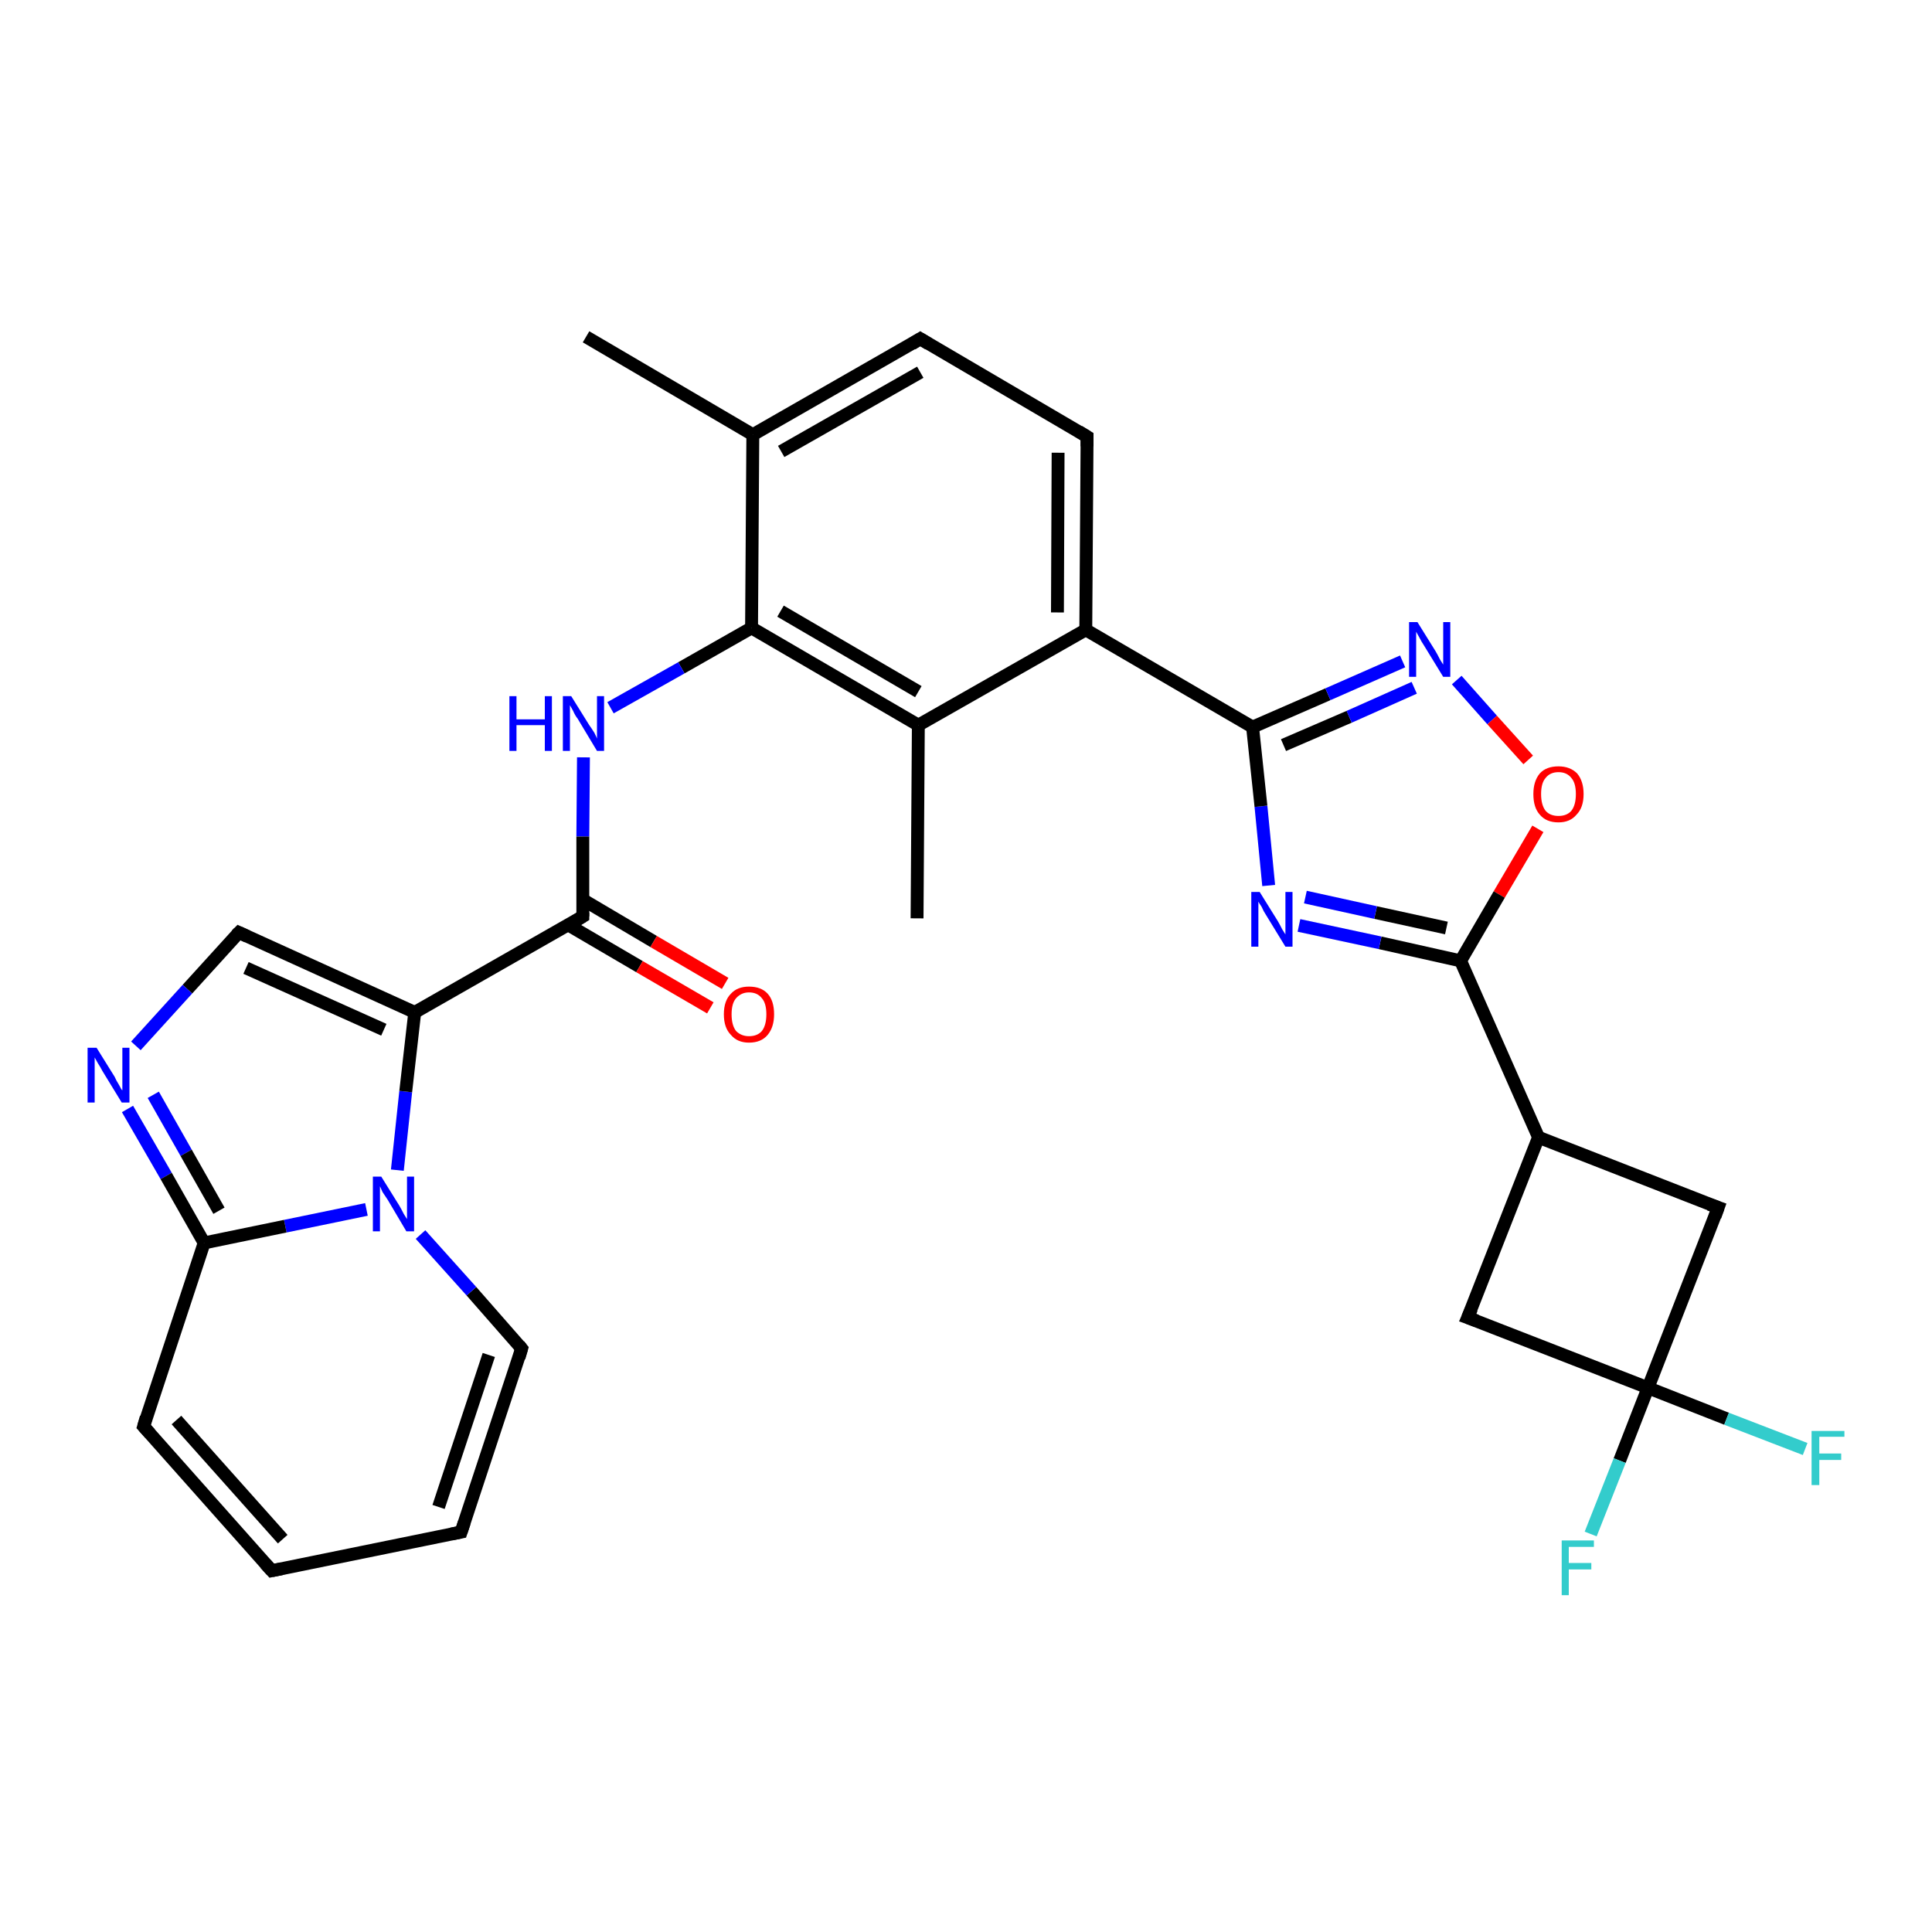 <?xml version='1.0' encoding='iso-8859-1'?>
<svg version='1.1' baseProfile='full'
              xmlns='http://www.w3.org/2000/svg'
                      xmlns:rdkit='http://www.rdkit.org/xml'
                      xmlns:xlink='http://www.w3.org/1999/xlink'
                  xml:space='preserve'
width='300px' height='300px' viewBox='0 0 300 300'>
<!-- END OF HEADER -->
<rect style='opacity:1.0;fill:#FFFFFF;stroke:none' width='300.0' height='300.0' x='0.0' y='0.0'> </rect>
<path class='bond-0 atom-0 atom-1' d='M 91.0,52.3 L 116.9,67.5' style='fill:none;fill-rule:evenodd;stroke:#000000;stroke-width:2.0px;stroke-linecap:butt;stroke-linejoin:miter;stroke-opacity:1' />
<path class='bond-1 atom-1 atom-2' d='M 116.9,67.5 L 142.9,52.6' style='fill:none;fill-rule:evenodd;stroke:#000000;stroke-width:2.0px;stroke-linecap:butt;stroke-linejoin:miter;stroke-opacity:1' />
<path class='bond-1 atom-1 atom-2' d='M 121.3,70.1 L 142.9,57.8' style='fill:none;fill-rule:evenodd;stroke:#000000;stroke-width:2.0px;stroke-linecap:butt;stroke-linejoin:miter;stroke-opacity:1' />
<path class='bond-2 atom-2 atom-3' d='M 142.9,52.6 L 168.8,67.8' style='fill:none;fill-rule:evenodd;stroke:#000000;stroke-width:2.0px;stroke-linecap:butt;stroke-linejoin:miter;stroke-opacity:1' />
<path class='bond-3 atom-3 atom-4' d='M 168.8,67.8 L 168.6,97.8' style='fill:none;fill-rule:evenodd;stroke:#000000;stroke-width:2.0px;stroke-linecap:butt;stroke-linejoin:miter;stroke-opacity:1' />
<path class='bond-3 atom-3 atom-4' d='M 164.3,70.3 L 164.2,95.1' style='fill:none;fill-rule:evenodd;stroke:#000000;stroke-width:2.0px;stroke-linecap:butt;stroke-linejoin:miter;stroke-opacity:1' />
<path class='bond-4 atom-4 atom-5' d='M 168.6,97.8 L 194.5,112.9' style='fill:none;fill-rule:evenodd;stroke:#000000;stroke-width:2.0px;stroke-linecap:butt;stroke-linejoin:miter;stroke-opacity:1' />
<path class='bond-5 atom-5 atom-6' d='M 194.5,112.9 L 206.2,107.8' style='fill:none;fill-rule:evenodd;stroke:#000000;stroke-width:2.0px;stroke-linecap:butt;stroke-linejoin:miter;stroke-opacity:1' />
<path class='bond-5 atom-5 atom-6' d='M 206.2,107.8 L 217.8,102.7' style='fill:none;fill-rule:evenodd;stroke:#0000FF;stroke-width:2.0px;stroke-linecap:butt;stroke-linejoin:miter;stroke-opacity:1' />
<path class='bond-5 atom-5 atom-6' d='M 199.3,115.7 L 209.5,111.3' style='fill:none;fill-rule:evenodd;stroke:#000000;stroke-width:2.0px;stroke-linecap:butt;stroke-linejoin:miter;stroke-opacity:1' />
<path class='bond-5 atom-5 atom-6' d='M 209.5,111.3 L 219.6,106.8' style='fill:none;fill-rule:evenodd;stroke:#0000FF;stroke-width:2.0px;stroke-linecap:butt;stroke-linejoin:miter;stroke-opacity:1' />
<path class='bond-6 atom-6 atom-7' d='M 226.2,105.6 L 231.7,111.8' style='fill:none;fill-rule:evenodd;stroke:#0000FF;stroke-width:2.0px;stroke-linecap:butt;stroke-linejoin:miter;stroke-opacity:1' />
<path class='bond-6 atom-6 atom-7' d='M 231.7,111.8 L 237.3,118.0' style='fill:none;fill-rule:evenodd;stroke:#FF0000;stroke-width:2.0px;stroke-linecap:butt;stroke-linejoin:miter;stroke-opacity:1' />
<path class='bond-7 atom-7 atom-8' d='M 238.8,128.7 L 232.8,138.9' style='fill:none;fill-rule:evenodd;stroke:#FF0000;stroke-width:2.0px;stroke-linecap:butt;stroke-linejoin:miter;stroke-opacity:1' />
<path class='bond-7 atom-7 atom-8' d='M 232.8,138.9 L 226.8,149.2' style='fill:none;fill-rule:evenodd;stroke:#000000;stroke-width:2.0px;stroke-linecap:butt;stroke-linejoin:miter;stroke-opacity:1' />
<path class='bond-8 atom-8 atom-9' d='M 226.8,149.2 L 214.3,146.4' style='fill:none;fill-rule:evenodd;stroke:#000000;stroke-width:2.0px;stroke-linecap:butt;stroke-linejoin:miter;stroke-opacity:1' />
<path class='bond-8 atom-8 atom-9' d='M 214.3,146.4 L 201.7,143.7' style='fill:none;fill-rule:evenodd;stroke:#0000FF;stroke-width:2.0px;stroke-linecap:butt;stroke-linejoin:miter;stroke-opacity:1' />
<path class='bond-8 atom-8 atom-9' d='M 224.6,144.1 L 213.6,141.7' style='fill:none;fill-rule:evenodd;stroke:#000000;stroke-width:2.0px;stroke-linecap:butt;stroke-linejoin:miter;stroke-opacity:1' />
<path class='bond-8 atom-8 atom-9' d='M 213.6,141.7 L 202.7,139.3' style='fill:none;fill-rule:evenodd;stroke:#0000FF;stroke-width:2.0px;stroke-linecap:butt;stroke-linejoin:miter;stroke-opacity:1' />
<path class='bond-9 atom-8 atom-10' d='M 226.8,149.2 L 238.9,176.6' style='fill:none;fill-rule:evenodd;stroke:#000000;stroke-width:2.0px;stroke-linecap:butt;stroke-linejoin:miter;stroke-opacity:1' />
<path class='bond-10 atom-10 atom-11' d='M 238.9,176.6 L 227.9,204.6' style='fill:none;fill-rule:evenodd;stroke:#000000;stroke-width:2.0px;stroke-linecap:butt;stroke-linejoin:miter;stroke-opacity:1' />
<path class='bond-11 atom-11 atom-12' d='M 227.9,204.6 L 255.9,215.5' style='fill:none;fill-rule:evenodd;stroke:#000000;stroke-width:2.0px;stroke-linecap:butt;stroke-linejoin:miter;stroke-opacity:1' />
<path class='bond-12 atom-12 atom-13' d='M 255.9,215.5 L 268.1,220.3' style='fill:none;fill-rule:evenodd;stroke:#000000;stroke-width:2.0px;stroke-linecap:butt;stroke-linejoin:miter;stroke-opacity:1' />
<path class='bond-12 atom-12 atom-13' d='M 268.1,220.3 L 280.3,225.0' style='fill:none;fill-rule:evenodd;stroke:#33CCCC;stroke-width:2.0px;stroke-linecap:butt;stroke-linejoin:miter;stroke-opacity:1' />
<path class='bond-13 atom-12 atom-14' d='M 255.9,215.5 L 251.5,226.8' style='fill:none;fill-rule:evenodd;stroke:#000000;stroke-width:2.0px;stroke-linecap:butt;stroke-linejoin:miter;stroke-opacity:1' />
<path class='bond-13 atom-12 atom-14' d='M 251.5,226.8 L 247.0,238.2' style='fill:none;fill-rule:evenodd;stroke:#33CCCC;stroke-width:2.0px;stroke-linecap:butt;stroke-linejoin:miter;stroke-opacity:1' />
<path class='bond-14 atom-12 atom-15' d='M 255.9,215.5 L 266.8,187.5' style='fill:none;fill-rule:evenodd;stroke:#000000;stroke-width:2.0px;stroke-linecap:butt;stroke-linejoin:miter;stroke-opacity:1' />
<path class='bond-15 atom-4 atom-16' d='M 168.6,97.8 L 142.6,112.6' style='fill:none;fill-rule:evenodd;stroke:#000000;stroke-width:2.0px;stroke-linecap:butt;stroke-linejoin:miter;stroke-opacity:1' />
<path class='bond-16 atom-16 atom-17' d='M 142.6,112.6 L 142.4,142.6' style='fill:none;fill-rule:evenodd;stroke:#000000;stroke-width:2.0px;stroke-linecap:butt;stroke-linejoin:miter;stroke-opacity:1' />
<path class='bond-17 atom-16 atom-18' d='M 142.6,112.6 L 116.7,97.5' style='fill:none;fill-rule:evenodd;stroke:#000000;stroke-width:2.0px;stroke-linecap:butt;stroke-linejoin:miter;stroke-opacity:1' />
<path class='bond-17 atom-16 atom-18' d='M 142.6,107.4 L 121.2,94.9' style='fill:none;fill-rule:evenodd;stroke:#000000;stroke-width:2.0px;stroke-linecap:butt;stroke-linejoin:miter;stroke-opacity:1' />
<path class='bond-18 atom-18 atom-19' d='M 116.7,97.5 L 105.8,103.7' style='fill:none;fill-rule:evenodd;stroke:#000000;stroke-width:2.0px;stroke-linecap:butt;stroke-linejoin:miter;stroke-opacity:1' />
<path class='bond-18 atom-18 atom-19' d='M 105.8,103.7 L 94.8,109.9' style='fill:none;fill-rule:evenodd;stroke:#0000FF;stroke-width:2.0px;stroke-linecap:butt;stroke-linejoin:miter;stroke-opacity:1' />
<path class='bond-19 atom-19 atom-20' d='M 90.6,117.6 L 90.5,129.9' style='fill:none;fill-rule:evenodd;stroke:#0000FF;stroke-width:2.0px;stroke-linecap:butt;stroke-linejoin:miter;stroke-opacity:1' />
<path class='bond-19 atom-19 atom-20' d='M 90.5,129.9 L 90.5,142.3' style='fill:none;fill-rule:evenodd;stroke:#000000;stroke-width:2.0px;stroke-linecap:butt;stroke-linejoin:miter;stroke-opacity:1' />
<path class='bond-20 atom-20 atom-21' d='M 88.2,143.6 L 99.3,150.1' style='fill:none;fill-rule:evenodd;stroke:#000000;stroke-width:2.0px;stroke-linecap:butt;stroke-linejoin:miter;stroke-opacity:1' />
<path class='bond-20 atom-20 atom-21' d='M 99.3,150.1 L 110.3,156.5' style='fill:none;fill-rule:evenodd;stroke:#FF0000;stroke-width:2.0px;stroke-linecap:butt;stroke-linejoin:miter;stroke-opacity:1' />
<path class='bond-20 atom-20 atom-21' d='M 90.5,139.7 L 101.5,146.2' style='fill:none;fill-rule:evenodd;stroke:#000000;stroke-width:2.0px;stroke-linecap:butt;stroke-linejoin:miter;stroke-opacity:1' />
<path class='bond-20 atom-20 atom-21' d='M 101.5,146.2 L 112.6,152.7' style='fill:none;fill-rule:evenodd;stroke:#FF0000;stroke-width:2.0px;stroke-linecap:butt;stroke-linejoin:miter;stroke-opacity:1' />
<path class='bond-21 atom-20 atom-22' d='M 90.5,142.3 L 64.4,157.2' style='fill:none;fill-rule:evenodd;stroke:#000000;stroke-width:2.0px;stroke-linecap:butt;stroke-linejoin:miter;stroke-opacity:1' />
<path class='bond-22 atom-22 atom-23' d='M 64.4,157.2 L 37.1,144.8' style='fill:none;fill-rule:evenodd;stroke:#000000;stroke-width:2.0px;stroke-linecap:butt;stroke-linejoin:miter;stroke-opacity:1' />
<path class='bond-22 atom-22 atom-23' d='M 59.6,159.9 L 38.2,150.3' style='fill:none;fill-rule:evenodd;stroke:#000000;stroke-width:2.0px;stroke-linecap:butt;stroke-linejoin:miter;stroke-opacity:1' />
<path class='bond-23 atom-23 atom-24' d='M 37.1,144.8 L 29.1,153.6' style='fill:none;fill-rule:evenodd;stroke:#000000;stroke-width:2.0px;stroke-linecap:butt;stroke-linejoin:miter;stroke-opacity:1' />
<path class='bond-23 atom-23 atom-24' d='M 29.1,153.6 L 21.1,162.4' style='fill:none;fill-rule:evenodd;stroke:#0000FF;stroke-width:2.0px;stroke-linecap:butt;stroke-linejoin:miter;stroke-opacity:1' />
<path class='bond-24 atom-24 atom-25' d='M 19.8,172.2 L 25.8,182.6' style='fill:none;fill-rule:evenodd;stroke:#0000FF;stroke-width:2.0px;stroke-linecap:butt;stroke-linejoin:miter;stroke-opacity:1' />
<path class='bond-24 atom-24 atom-25' d='M 25.8,182.6 L 31.7,193.0' style='fill:none;fill-rule:evenodd;stroke:#000000;stroke-width:2.0px;stroke-linecap:butt;stroke-linejoin:miter;stroke-opacity:1' />
<path class='bond-24 atom-24 atom-25' d='M 23.8,170.0 L 28.9,179.0' style='fill:none;fill-rule:evenodd;stroke:#0000FF;stroke-width:2.0px;stroke-linecap:butt;stroke-linejoin:miter;stroke-opacity:1' />
<path class='bond-24 atom-24 atom-25' d='M 28.9,179.0 L 34.0,188.0' style='fill:none;fill-rule:evenodd;stroke:#000000;stroke-width:2.0px;stroke-linecap:butt;stroke-linejoin:miter;stroke-opacity:1' />
<path class='bond-25 atom-25 atom-26' d='M 31.7,193.0 L 22.3,221.5' style='fill:none;fill-rule:evenodd;stroke:#000000;stroke-width:2.0px;stroke-linecap:butt;stroke-linejoin:miter;stroke-opacity:1' />
<path class='bond-26 atom-26 atom-27' d='M 22.3,221.5 L 42.2,243.9' style='fill:none;fill-rule:evenodd;stroke:#000000;stroke-width:2.0px;stroke-linecap:butt;stroke-linejoin:miter;stroke-opacity:1' />
<path class='bond-26 atom-26 atom-27' d='M 27.4,220.5 L 43.9,239.0' style='fill:none;fill-rule:evenodd;stroke:#000000;stroke-width:2.0px;stroke-linecap:butt;stroke-linejoin:miter;stroke-opacity:1' />
<path class='bond-27 atom-27 atom-28' d='M 42.2,243.9 L 71.6,237.9' style='fill:none;fill-rule:evenodd;stroke:#000000;stroke-width:2.0px;stroke-linecap:butt;stroke-linejoin:miter;stroke-opacity:1' />
<path class='bond-28 atom-28 atom-29' d='M 71.6,237.9 L 81.0,209.4' style='fill:none;fill-rule:evenodd;stroke:#000000;stroke-width:2.0px;stroke-linecap:butt;stroke-linejoin:miter;stroke-opacity:1' />
<path class='bond-28 atom-28 atom-29' d='M 68.1,234.0 L 75.9,210.4' style='fill:none;fill-rule:evenodd;stroke:#000000;stroke-width:2.0px;stroke-linecap:butt;stroke-linejoin:miter;stroke-opacity:1' />
<path class='bond-29 atom-29 atom-30' d='M 81.0,209.4 L 73.2,200.5' style='fill:none;fill-rule:evenodd;stroke:#000000;stroke-width:2.0px;stroke-linecap:butt;stroke-linejoin:miter;stroke-opacity:1' />
<path class='bond-29 atom-29 atom-30' d='M 73.2,200.5 L 65.3,191.7' style='fill:none;fill-rule:evenodd;stroke:#0000FF;stroke-width:2.0px;stroke-linecap:butt;stroke-linejoin:miter;stroke-opacity:1' />
<path class='bond-30 atom-18 atom-1' d='M 116.7,97.5 L 116.9,67.5' style='fill:none;fill-rule:evenodd;stroke:#000000;stroke-width:2.0px;stroke-linecap:butt;stroke-linejoin:miter;stroke-opacity:1' />
<path class='bond-31 atom-30 atom-22' d='M 61.7,181.7 L 63.0,169.5' style='fill:none;fill-rule:evenodd;stroke:#0000FF;stroke-width:2.0px;stroke-linecap:butt;stroke-linejoin:miter;stroke-opacity:1' />
<path class='bond-31 atom-30 atom-22' d='M 63.0,169.5 L 64.4,157.2' style='fill:none;fill-rule:evenodd;stroke:#000000;stroke-width:2.0px;stroke-linecap:butt;stroke-linejoin:miter;stroke-opacity:1' />
<path class='bond-32 atom-9 atom-5' d='M 197.0,137.5 L 195.8,125.2' style='fill:none;fill-rule:evenodd;stroke:#0000FF;stroke-width:2.0px;stroke-linecap:butt;stroke-linejoin:miter;stroke-opacity:1' />
<path class='bond-32 atom-9 atom-5' d='M 195.8,125.2 L 194.5,112.9' style='fill:none;fill-rule:evenodd;stroke:#000000;stroke-width:2.0px;stroke-linecap:butt;stroke-linejoin:miter;stroke-opacity:1' />
<path class='bond-33 atom-15 atom-10' d='M 266.8,187.5 L 238.9,176.6' style='fill:none;fill-rule:evenodd;stroke:#000000;stroke-width:2.0px;stroke-linecap:butt;stroke-linejoin:miter;stroke-opacity:1' />
<path class='bond-34 atom-30 atom-25' d='M 56.9,187.8 L 44.3,190.4' style='fill:none;fill-rule:evenodd;stroke:#0000FF;stroke-width:2.0px;stroke-linecap:butt;stroke-linejoin:miter;stroke-opacity:1' />
<path class='bond-34 atom-30 atom-25' d='M 44.3,190.4 L 31.7,193.0' style='fill:none;fill-rule:evenodd;stroke:#000000;stroke-width:2.0px;stroke-linecap:butt;stroke-linejoin:miter;stroke-opacity:1' />
<path d='M 141.6,53.4 L 142.9,52.6 L 144.2,53.4' style='fill:none;stroke:#000000;stroke-width:2.0px;stroke-linecap:butt;stroke-linejoin:miter;stroke-opacity:1;' />
<path d='M 167.5,67.0 L 168.8,67.8 L 168.8,69.3' style='fill:none;stroke:#000000;stroke-width:2.0px;stroke-linecap:butt;stroke-linejoin:miter;stroke-opacity:1;' />
<path d='M 228.5,203.2 L 227.9,204.6 L 229.3,205.1' style='fill:none;stroke:#000000;stroke-width:2.0px;stroke-linecap:butt;stroke-linejoin:miter;stroke-opacity:1;' />
<path d='M 266.3,188.9 L 266.8,187.5 L 265.4,187.0' style='fill:none;stroke:#000000;stroke-width:2.0px;stroke-linecap:butt;stroke-linejoin:miter;stroke-opacity:1;' />
<path d='M 90.5,141.7 L 90.5,142.3 L 89.2,143.1' style='fill:none;stroke:#000000;stroke-width:2.0px;stroke-linecap:butt;stroke-linejoin:miter;stroke-opacity:1;' />
<path d='M 38.4,145.4 L 37.1,144.8 L 36.7,145.2' style='fill:none;stroke:#000000;stroke-width:2.0px;stroke-linecap:butt;stroke-linejoin:miter;stroke-opacity:1;' />
<path d='M 22.7,220.1 L 22.3,221.5 L 23.3,222.6' style='fill:none;stroke:#000000;stroke-width:2.0px;stroke-linecap:butt;stroke-linejoin:miter;stroke-opacity:1;' />
<path d='M 41.2,242.8 L 42.2,243.9 L 43.7,243.6' style='fill:none;stroke:#000000;stroke-width:2.0px;stroke-linecap:butt;stroke-linejoin:miter;stroke-opacity:1;' />
<path d='M 70.1,238.2 L 71.6,237.9 L 72.1,236.4' style='fill:none;stroke:#000000;stroke-width:2.0px;stroke-linecap:butt;stroke-linejoin:miter;stroke-opacity:1;' />
<path d='M 80.6,210.8 L 81.0,209.4 L 80.6,208.9' style='fill:none;stroke:#000000;stroke-width:2.0px;stroke-linecap:butt;stroke-linejoin:miter;stroke-opacity:1;' />
<path class='atom-6' d='M 220.1 96.6
L 222.9 101.1
Q 223.2 101.6, 223.6 102.4
Q 224.1 103.2, 224.1 103.2
L 224.1 96.6
L 225.2 96.6
L 225.2 105.1
L 224.1 105.1
L 221.1 100.2
Q 220.7 99.6, 220.4 99.0
Q 220.0 98.3, 219.9 98.1
L 219.9 105.1
L 218.8 105.1
L 218.8 96.6
L 220.1 96.6
' fill='#0000FF'/>
<path class='atom-7' d='M 238.1 123.3
Q 238.1 121.3, 239.1 120.1
Q 240.1 119.0, 242.0 119.0
Q 243.8 119.0, 244.9 120.1
Q 245.9 121.3, 245.9 123.3
Q 245.9 125.4, 244.8 126.5
Q 243.8 127.7, 242.0 127.7
Q 240.1 127.7, 239.1 126.5
Q 238.1 125.4, 238.1 123.3
M 242.0 126.7
Q 243.3 126.7, 244.0 125.9
Q 244.7 125.0, 244.7 123.3
Q 244.7 121.6, 244.0 120.8
Q 243.3 119.9, 242.0 119.9
Q 240.7 119.9, 240.0 120.8
Q 239.3 121.6, 239.3 123.3
Q 239.3 125.0, 240.0 125.9
Q 240.7 126.7, 242.0 126.7
' fill='#FF0000'/>
<path class='atom-9' d='M 195.6 138.5
L 198.4 143.0
Q 198.7 143.5, 199.1 144.3
Q 199.6 145.1, 199.6 145.1
L 199.6 138.5
L 200.7 138.5
L 200.7 147.0
L 199.6 147.0
L 196.6 142.1
Q 196.2 141.5, 195.9 140.8
Q 195.5 140.2, 195.4 140.0
L 195.4 147.0
L 194.3 147.0
L 194.3 138.5
L 195.6 138.5
' fill='#0000FF'/>
<path class='atom-13' d='M 281.3 222.2
L 286.4 222.2
L 286.4 223.1
L 282.5 223.1
L 282.5 225.7
L 285.9 225.7
L 285.9 226.7
L 282.5 226.7
L 282.5 230.6
L 281.3 230.6
L 281.3 222.2
' fill='#33CCCC'/>
<path class='atom-14' d='M 242.5 239.2
L 247.5 239.2
L 247.5 240.2
L 243.6 240.2
L 243.6 242.7
L 247.1 242.7
L 247.1 243.7
L 243.6 243.7
L 243.6 247.7
L 242.5 247.7
L 242.5 239.2
' fill='#33CCCC'/>
<path class='atom-19' d='M 79.1 108.1
L 80.2 108.1
L 80.2 111.7
L 84.6 111.7
L 84.6 108.1
L 85.7 108.1
L 85.7 116.6
L 84.6 116.6
L 84.6 112.6
L 80.2 112.6
L 80.2 116.6
L 79.1 116.6
L 79.1 108.1
' fill='#0000FF'/>
<path class='atom-19' d='M 88.7 108.1
L 91.5 112.6
Q 91.8 113.0, 92.3 113.8
Q 92.7 114.6, 92.7 114.7
L 92.7 108.1
L 93.8 108.1
L 93.8 116.6
L 92.7 116.6
L 89.7 111.6
Q 89.3 111.1, 89.0 110.4
Q 88.6 109.7, 88.5 109.5
L 88.5 116.6
L 87.4 116.6
L 87.4 108.1
L 88.7 108.1
' fill='#0000FF'/>
<path class='atom-21' d='M 112.4 157.5
Q 112.4 155.4, 113.5 154.3
Q 114.5 153.2, 116.3 153.2
Q 118.2 153.2, 119.2 154.3
Q 120.2 155.4, 120.2 157.5
Q 120.2 159.5, 119.2 160.7
Q 118.2 161.9, 116.3 161.9
Q 114.5 161.9, 113.5 160.7
Q 112.4 159.6, 112.4 157.5
M 116.3 160.9
Q 117.6 160.9, 118.3 160.1
Q 119.0 159.2, 119.0 157.5
Q 119.0 155.8, 118.3 155.0
Q 117.6 154.1, 116.3 154.1
Q 115.1 154.1, 114.3 155.0
Q 113.6 155.8, 113.6 157.5
Q 113.6 159.2, 114.3 160.1
Q 115.1 160.9, 116.3 160.9
' fill='#FF0000'/>
<path class='atom-24' d='M 15.0 162.7
L 17.8 167.2
Q 18.0 167.7, 18.5 168.5
Q 18.9 169.3, 19.0 169.3
L 19.0 162.7
L 20.1 162.7
L 20.1 171.2
L 18.9 171.2
L 15.9 166.3
Q 15.6 165.7, 15.2 165.1
Q 14.8 164.4, 14.7 164.2
L 14.7 171.2
L 13.6 171.2
L 13.6 162.7
L 15.0 162.7
' fill='#0000FF'/>
<path class='atom-30' d='M 59.2 182.7
L 62.0 187.2
Q 62.3 187.7, 62.7 188.5
Q 63.2 189.3, 63.2 189.3
L 63.2 182.7
L 64.3 182.7
L 64.3 191.2
L 63.1 191.2
L 60.2 186.3
Q 59.8 185.7, 59.4 185.1
Q 59.1 184.4, 59.0 184.2
L 59.0 191.2
L 57.9 191.2
L 57.9 182.7
L 59.2 182.7
' fill='#0000FF'/>
</svg>
